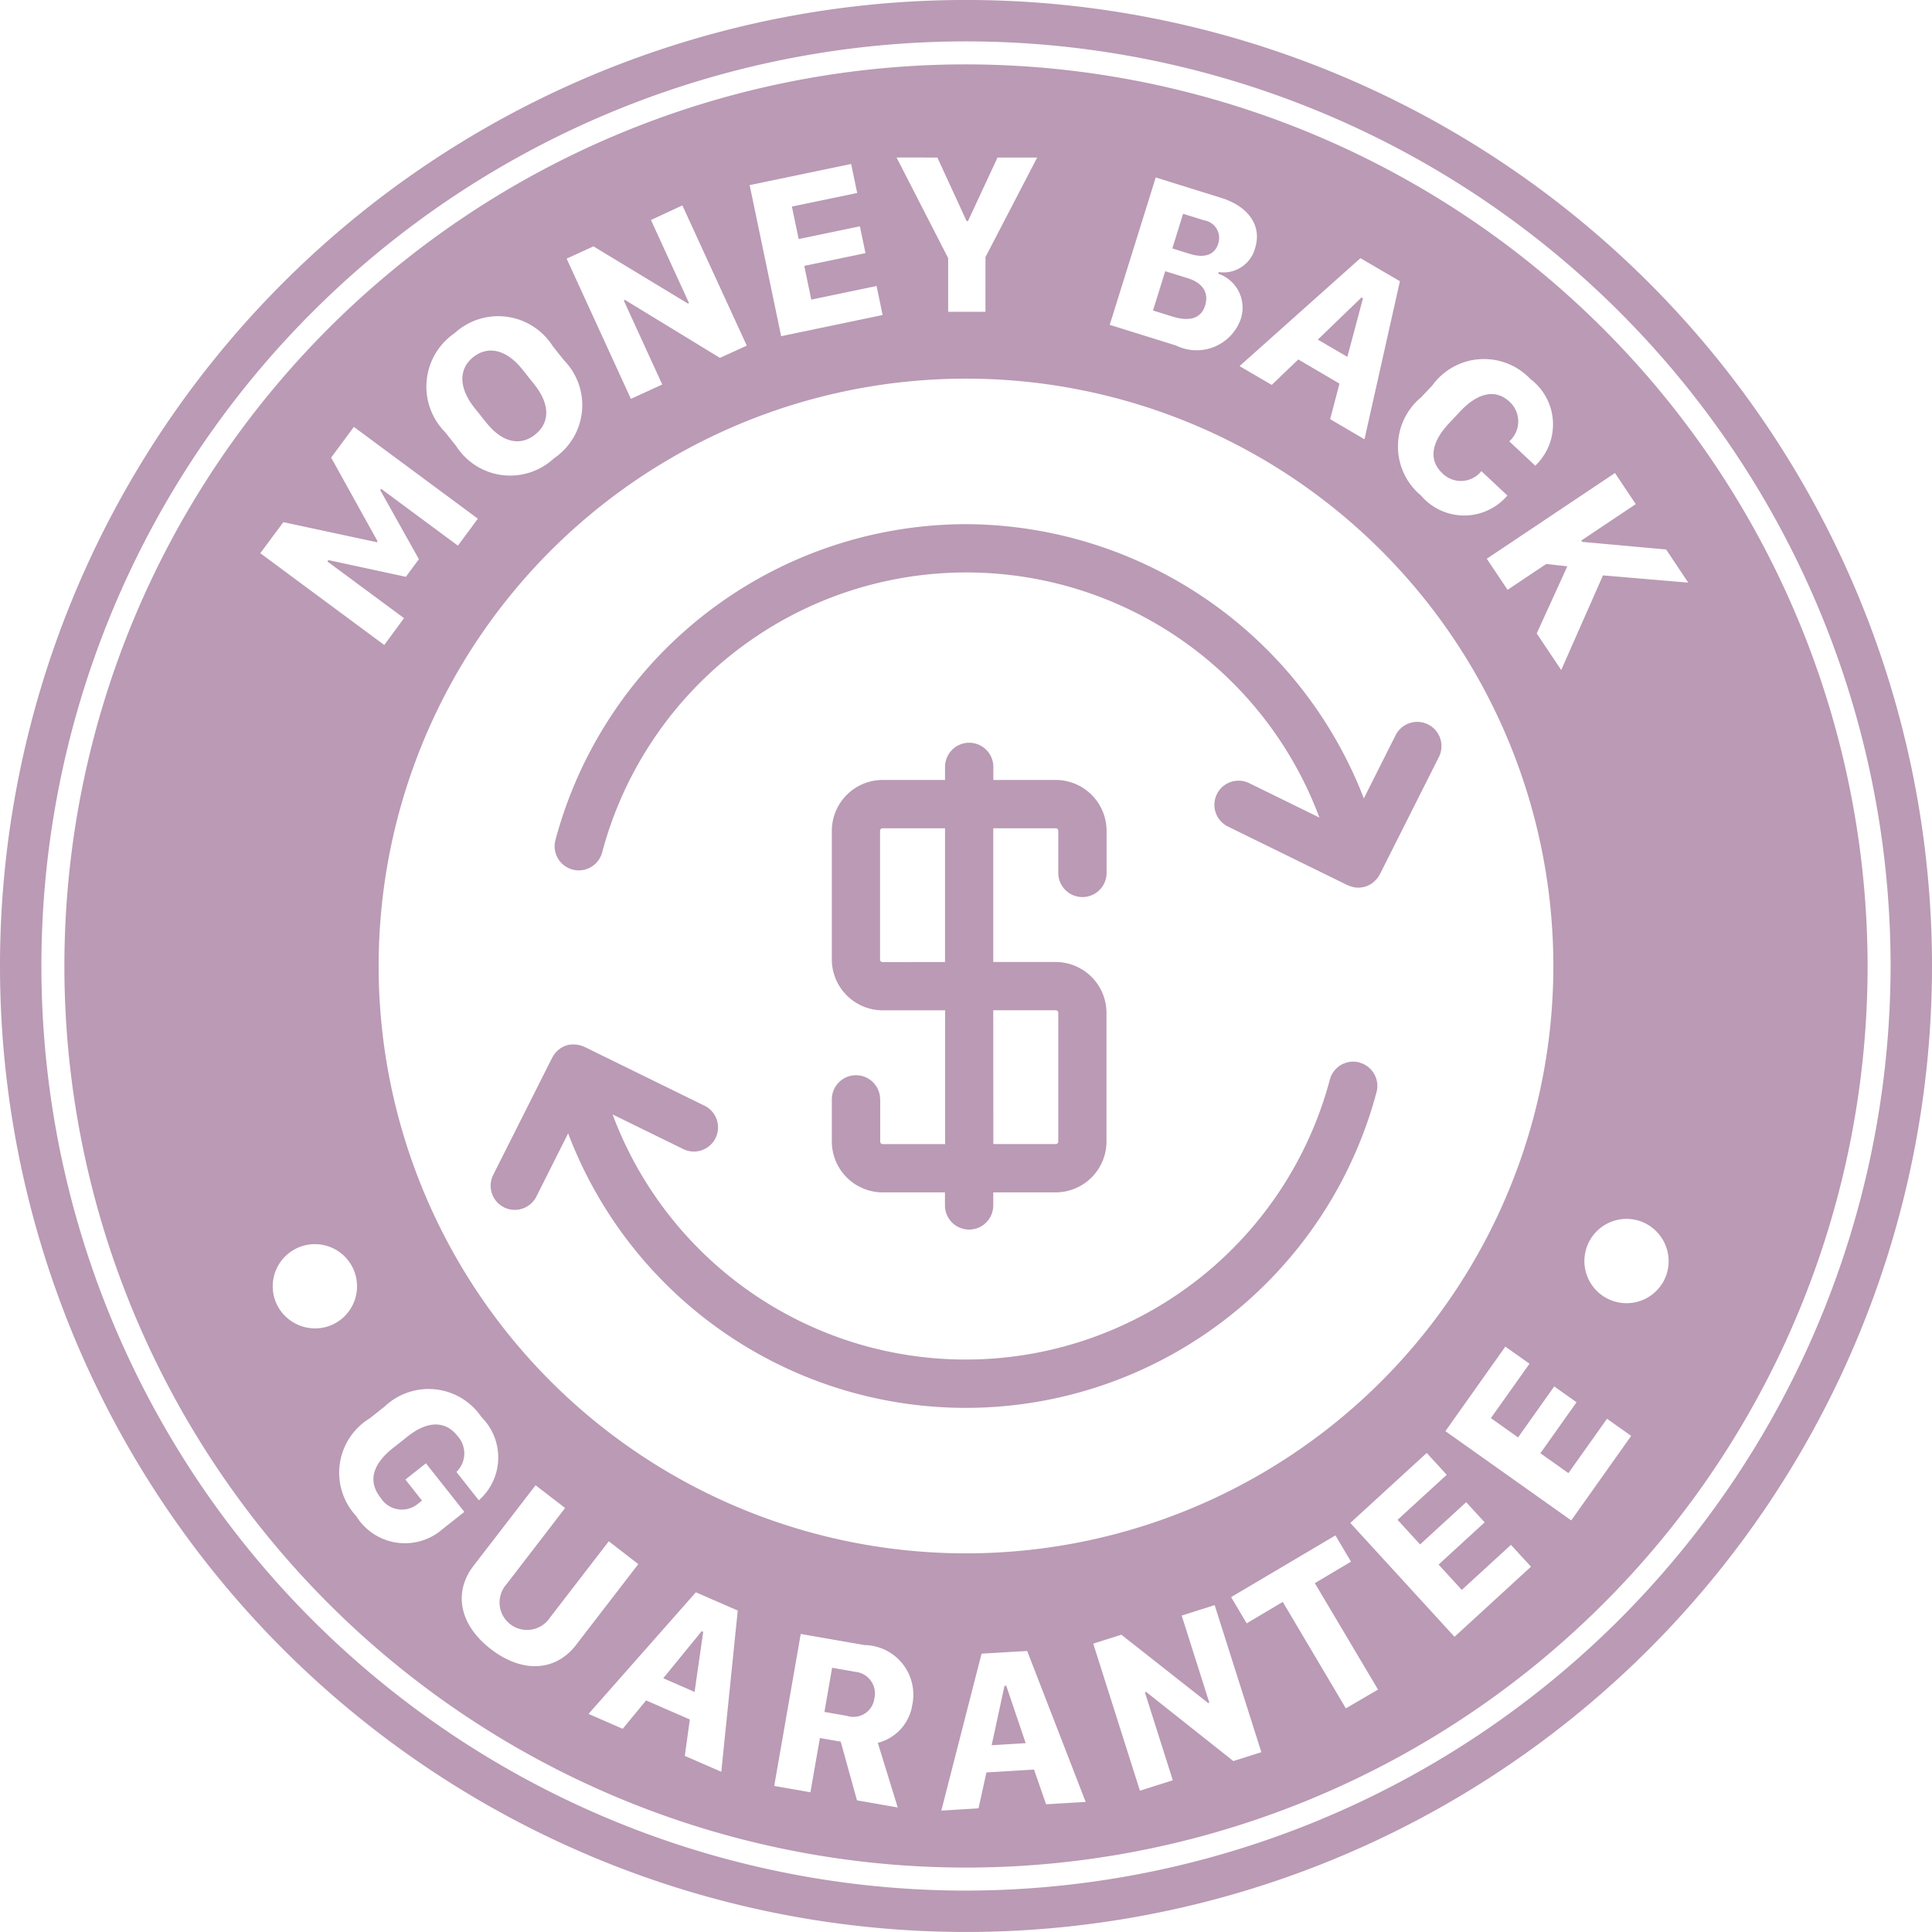 <svg xmlns="http://www.w3.org/2000/svg" xmlns:xlink="http://www.w3.org/1999/xlink" width="72" height="72" viewBox="0 0 72 72">
  <defs>
    <clipPath id="clip-path">
      <rect id="Rectangle_4816" data-name="Rectangle 4816" width="72" height="72" fill="#ba9ab4"/>
    </clipPath>
  </defs>
  <g id="Group_5159" data-name="Group 5159" clip-path="url(#clip-path)">
    <path id="Path_39847" data-name="Path 39847" d="M50.212,13.3l-1.1-.643,1.628-1.57.054.032Zm-5.3-1.917c.139-.447-.063-.832-.642-1.012l-.845-.263-.456,1.464.712.222c.712.222,1.092.036,1.232-.41M25.885,63.053l.322-2.236-.058-.025-1.431,1.752Zm5.972-.751-.847-.148L30.724,63.8l.834.145a.788.788,0,0,0,1.028-.65.81.81,0,0,0-.729-.991m5.577.526-.478,2.21,1.269-.076L37.5,62.824ZM69.6,36A33.6,33.6,0,1,1,36,2.4,33.637,33.637,0,0,1,69.6,36M55.408,20.824l.775,1.158,1.442-.964.784.089-1.14,2.5.913,1.365,1.556-3.528,3.179.27-.826-1.235-3.128-.284-.033-.049,2.03-1.358-.775-1.159ZM36,14.112A21.889,21.889,0,1,0,57.889,36,21.889,21.889,0,0,0,36,14.112m16.956.7a2.376,2.376,0,0,0,0,3.656,2.113,2.113,0,0,0,3.106.123l.115-.123-.971-.91a.976.976,0,0,1-1.454.08c-.507-.475-.43-1.136.238-1.849l.42-.449c.677-.722,1.335-.845,1.842-.37a.99.99,0,0,1-.006,1.478l.971.91.112-.12a2.119,2.119,0,0,0-.3-3.116,2.379,2.379,0,0,0-3.654.247ZM50.7,9.622l-4.506,4.023,1.2.7.99-.948,1.534.9-.347,1.325,1.279.75,1.32-5.891Zm-9.344,2.485,2.474.771a1.744,1.744,0,0,0,2.4-.961A1.339,1.339,0,0,0,45.4,10.2l.019-.06a1.215,1.215,0,0,0,1.355-.893c.264-.845-.259-1.56-1.269-1.874l-2.434-.759ZM33.412,5.87l1.923,3.75v2h1.39V9.583l1.927-3.71H37.174l-1.1,2.367h-.051l-1.09-2.368ZM27.937,6.9l1.174,5.63,3.782-.789-.225-1.081-2.434.507L29.973,9.91l2.281-.475-.208-1-2.281.475L29.511,7.7l2.434-.507-.225-1.081Zm-6.82,2.74,2.395,5.226,1.168-.535L23.247,11.2l.046-.021,3.537,2.159,1-.456-2.4-5.226L24.259,8.2l1.418,3.093-.042.019-3.519-2.13ZM16.583,16.1l.417.524a2.391,2.391,0,0,0,3.644.458,2.391,2.391,0,0,0,.373-3.656l-.417-.524a2.406,2.406,0,0,0-3.659-.484,2.411,2.411,0,0,0-.358,3.682M9.7,20.617l4.62,3.421.737-1L12.2,20.925l.038-.051,2.887.623.486-.657L14.17,18.265l.035-.047,2.86,2.118.744-1.005-4.621-3.421-.847,1.144,1.73,3.12-.025.034L10.56,19.46ZM12.31,49.4a1.571,1.571,0,1,0-2.037-.887,1.582,1.582,0,0,0,2.037.887m4.12,7.636.875-.692-1.431-1.81-.766.606.619.783-.192.151a.933.933,0,0,1-1.349-.253c-.538-.681-.214-1.323.463-1.859l.545-.431c.733-.58,1.4-.595,1.852-.02a.96.96,0,0,1-.037,1.345l.835,1.057a2.122,2.122,0,0,0,.1-3.1,2.379,2.379,0,0,0-3.611-.393l-.558.441a2.373,2.373,0,0,0-.5,3.64,2.134,2.134,0,0,0,3.16.535m5.042,4.255,2.311-3-1.1-.851-2.193,2.846a1.024,1.024,0,1,1-1.618-1.247L21.06,56.2l-1.1-.848-2.311,3c-.758.984-.538,2.2.65,3.111s2.416.819,3.174-.165m6.021-1.277-1.561-.68-4,4.532,1.274.556.871-1.059,1.63.711-.187,1.357,1.36.592Zm4.747,1.291-2.4-.418-.988,5.664,1.349.235.353-2.021.776.135.606,2.188,1.519.265-.743-2.408A1.731,1.731,0,0,0,34,63.527a1.849,1.849,0,0,0-1.763-2.219m8.223,5.846L38.28,61.528l-1.7.1-1.5,5.849,1.387-.084.294-1.338,1.774-.107.449,1.293ZM47.007,65.3l-1.74-5.481-1.229.39,1.03,3.245-.044.014L41.79,60.922l-1.048.333,1.74,5.481,1.225-.389-1.04-3.277.048-.015,3.249,2.576Zm4.348-2.334L49,59l1.348-.8-.58-.979-3.888,2.3.58.978,1.345-.8,2.351,3.968Zm5.7-4.579-.746-.814-1.832,1.679-.865-.944,1.717-1.573-.689-.752-1.717,1.574-.84-.916,1.832-1.679-.745-.814-2.848,2.609L54.206,61Zm3.734-4.875-.9-.638L58.45,54.9l-1.044-.741,1.347-1.9-.831-.59-1.348,1.9-1.013-.719L57,50.823l-.9-.638-2.234,3.151,4.69,3.326Zm.342-8a1.571,1.571,0,1,0,.97,2,1.582,1.582,0,0,0-.97-2M72,36A36,36,0,1,1,36,0,36,36,0,0,1,72,36m-1.543,0A34.457,34.457,0,1,0,36,70.458,34.5,34.5,0,0,0,70.457,36M18.117,15.744c.622.781,1.291.878,1.825.453s.586-1.1-.036-1.878l-.43-.54c-.619-.778-1.3-.894-1.835-.472s-.574,1.119.046,1.9ZM45.4,9.074a.663.663,0,0,0-.53-.863l-.78-.243-.4,1.291.64.2c.607.189.951.006,1.073-.385m-12.6,31.9v1.572a.093.093,0,0,0,.093.093h2.326V37.653H32.89A1.9,1.9,0,0,1,31,35.76v-4.8a1.9,1.9,0,0,1,1.893-1.893h2.326v-.486a.9.9,0,0,1,1.8,0v.486h2.327a1.9,1.9,0,0,1,1.893,1.893v1.572a.9.9,0,1,1-1.8,0V30.961a.093.093,0,0,0-.093-.093H37.016v4.984h2.327a1.9,1.9,0,0,1,1.893,1.893v4.8a1.9,1.9,0,0,1-1.893,1.893H37.016v.486a.9.9,0,1,1-1.8,0v-.486H32.89A1.9,1.9,0,0,1,31,42.544V40.972a.9.9,0,1,1,1.8,0m4.219,1.665h2.327a.093.093,0,0,0,.093-.093v-4.8a.093.093,0,0,0-.093-.093H37.016Zm-1.8-6.784V30.869H32.89a.093.093,0,0,0-.093.093v4.8a.093.093,0,0,0,.093.093Zm.791-16.318A15.865,15.865,0,0,0,20.7,31.306a.9.9,0,0,0,1.74.463,14.044,14.044,0,0,1,26.73-1.3l-2.617-1.283a.9.9,0,1,0-.792,1.617l4.458,2.186c.01,0,.02.006.03.011a.875.875,0,0,0,.135.048l.049.013a.877.877,0,0,0,.181.021.9.9,0,0,0,.173-.019l.021,0,.017-.006a.893.893,0,0,0,.152-.05L51,32.994a.873.873,0,0,0,.118-.067l.037-.026a.885.885,0,0,0,.1-.09l.013-.012a.891.891,0,0,0,.1-.122c.008-.012.015-.025.022-.037s.023-.036.033-.055l2.2-4.372A.9.9,0,0,0,52.01,27.4l-1.184,2.355A15.965,15.965,0,0,0,36.007,19.535M50.66,39.595a.9.9,0,0,0-1.1.638,14.044,14.044,0,0,1-26.73,1.3l2.617,1.283a.9.9,0,1,0,.792-1.616l-4.458-2.186c-.009,0-.019-.006-.028-.01a.907.907,0,0,0-.094-.035c-.026-.008-.051-.016-.077-.022s-.059-.01-.089-.014a.851.851,0,0,0-.087-.007.832.832,0,0,0-.086,0,.872.872,0,0,0-.089.01c-.013,0-.026,0-.039,0s-.033.012-.05.016-.053.016-.079.026a.877.877,0,0,0-.086.039c-.024.012-.046.025-.068.039a.841.841,0,0,0-.077.054c-.021.016-.041.034-.061.053a.887.887,0,0,0-.064.066c-.018.021-.035.042-.051.065a.9.9,0,0,0-.051.081c-.007.013-.017.024-.024.037l-2.2,4.373a.9.9,0,1,0,1.608.809l1.184-2.356A15.844,15.844,0,0,0,51.3,40.7a.9.9,0,0,0-.638-1.1" transform="translate(0 -0.001)" fill="#ba9ab4"/>
  </g>
</svg>
